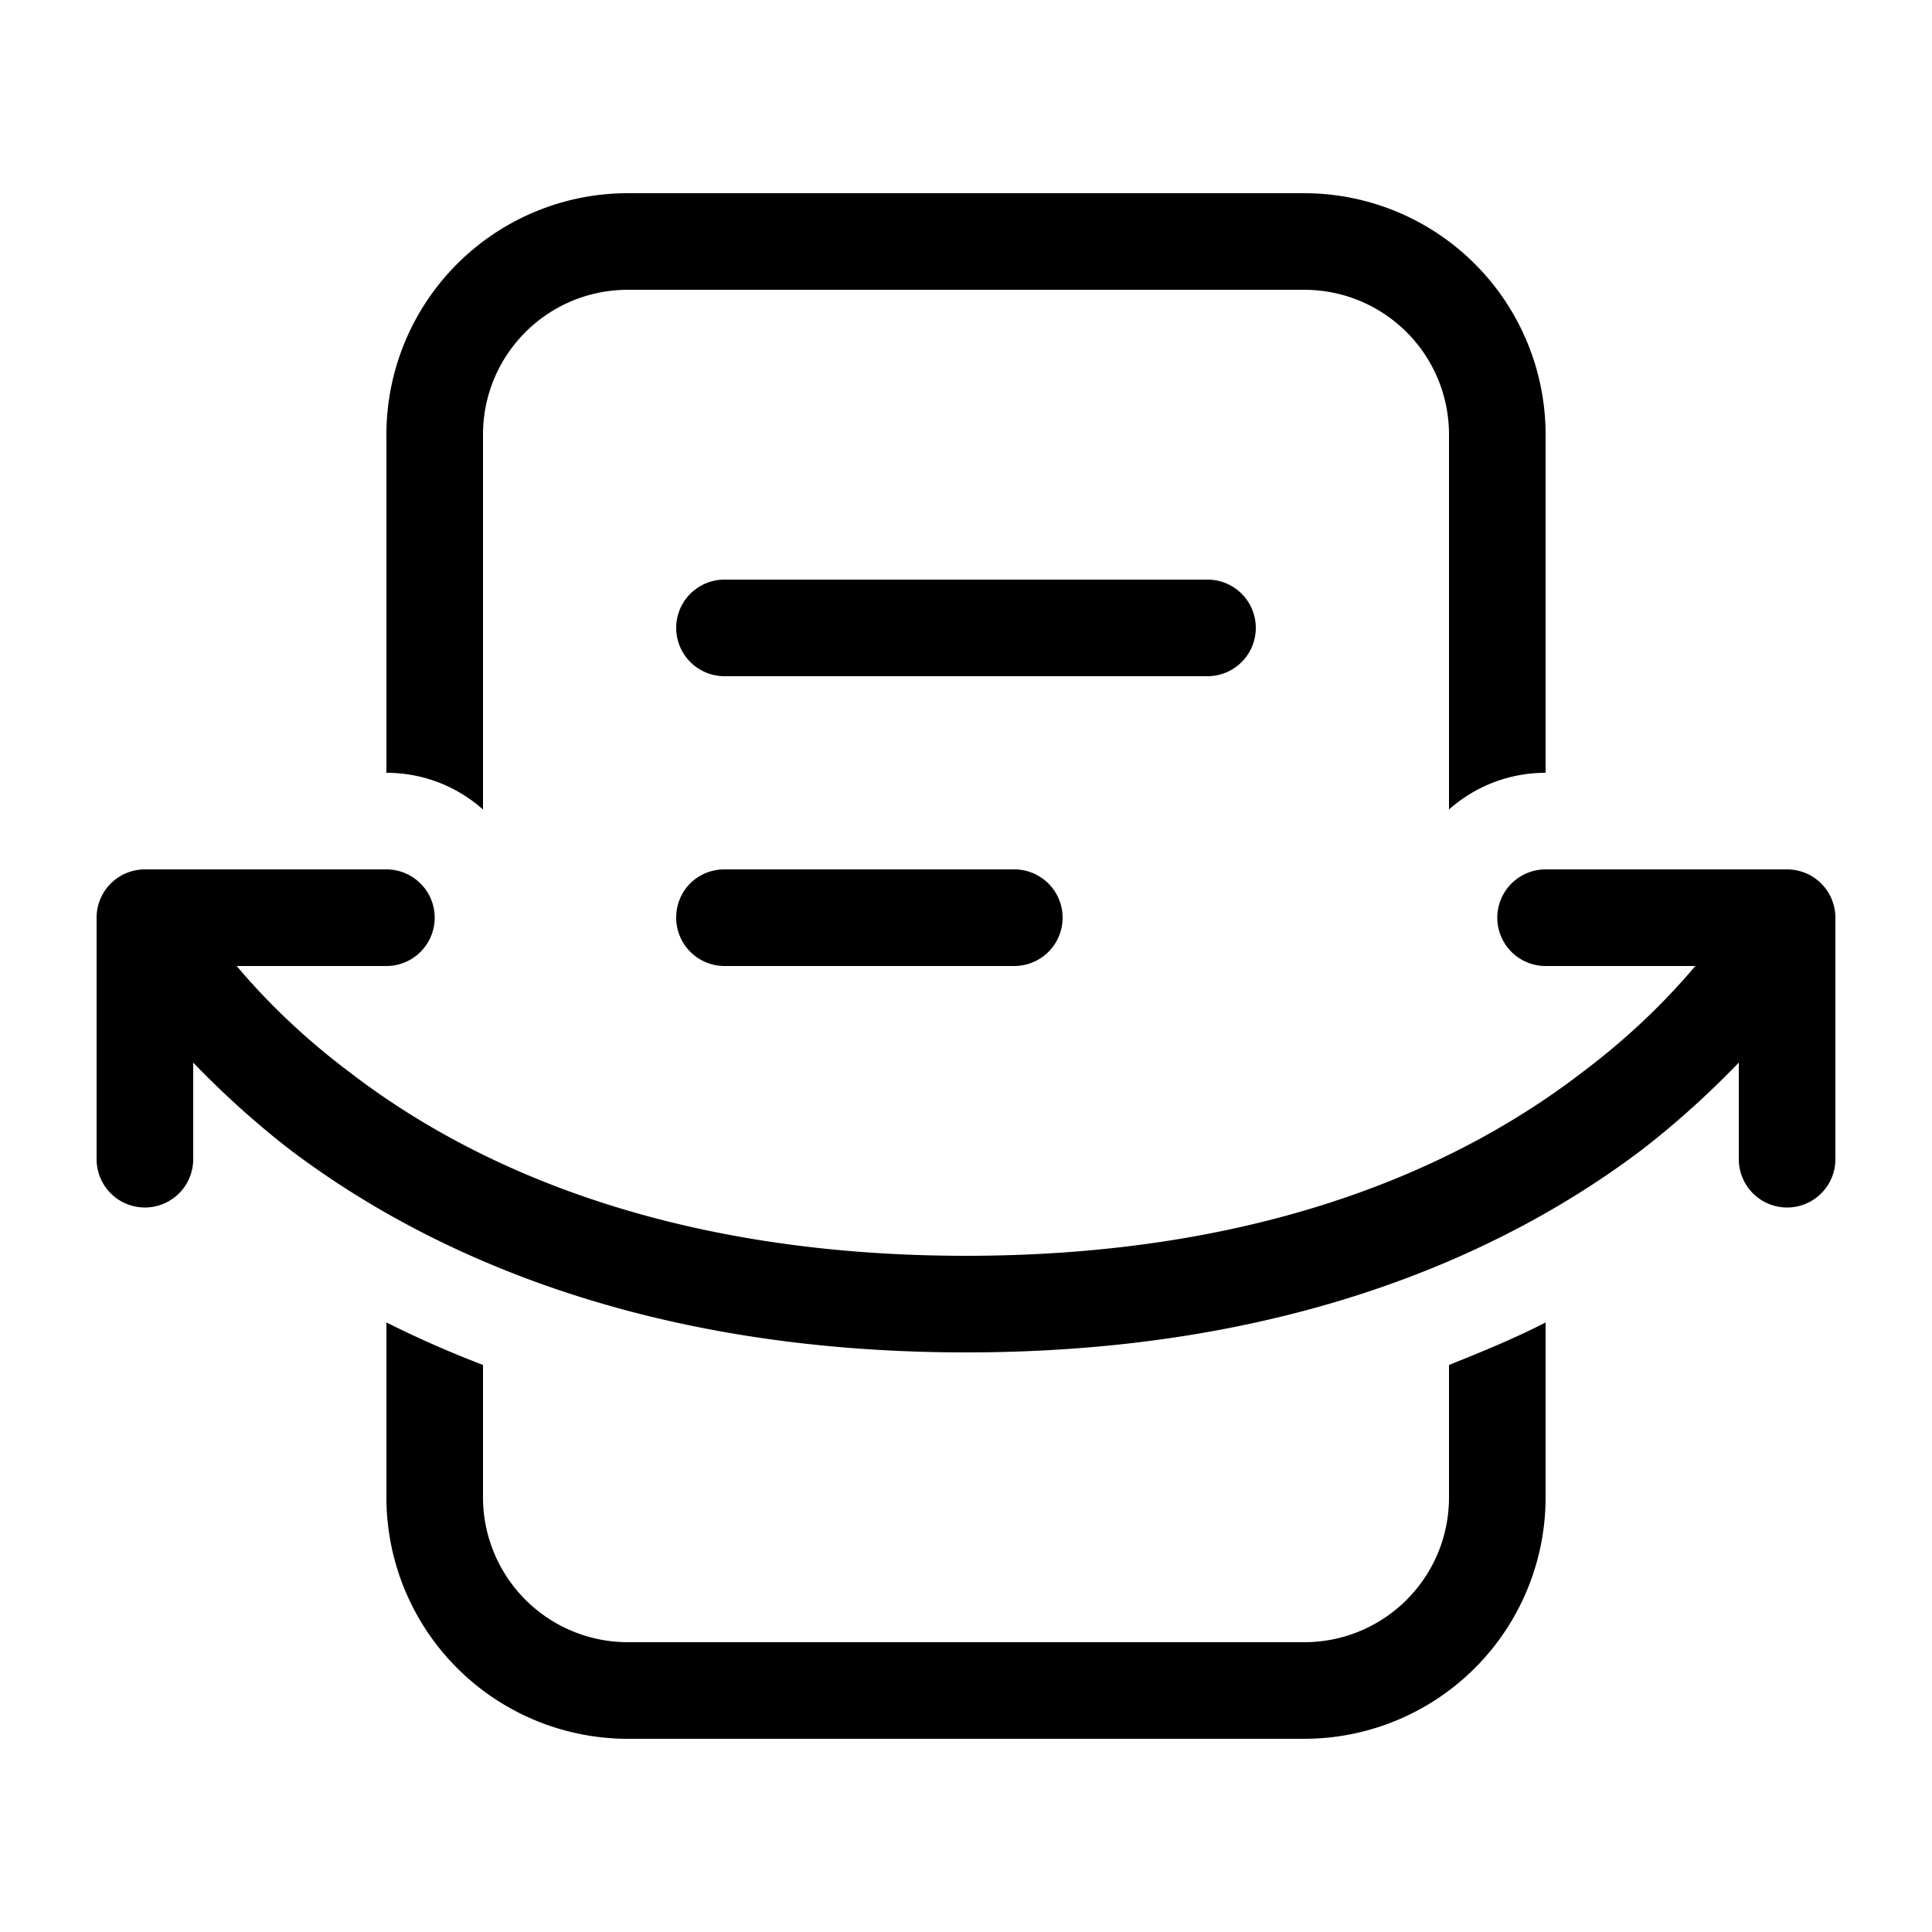<svg width="20" height="20" viewBox="0 0 20 20" xmlns="http://www.w3.org/2000/svg"><path d="M6.5 2A2.5 2.5 0 0 0 4 4.5V8c.38 0 .73.14 1 .38V4.5C5 3.67 5.67 3 6.5 3h7c.83 0 1.5.67 1.5 1.5v3.88A1.5 1.5 0 0 1 16 8V4.5A2.5 2.5 0 0 0 13.5 2h-7ZM16 13.69c-.31.16-.65.3-1 .44v1.37c0 .83-.67 1.5-1.5 1.5h-7A1.5 1.5 0 0 1 5 15.5v-1.37a11.1 11.1 0 0 1-1-.44v1.81A2.5 2.5 0 0 0 6.5 18h7a2.5 2.5 0 0 0 2.5-2.5v-1.81ZM7.5 6a.5.5 0 0 0 0 1h5a.5.5 0 0 0 0-1h-5ZM7 9.5c0-.28.22-.5.5-.5h3a.5.5 0 0 1 0 1h-3a.5.5 0 0 1-.5-.5ZM1.5 9a.5.5 0 0 0-.5.5V12a.5.5 0 0 0 1 0v-1c.27.28.6.59 1 .9 1.4 1.06 3.64 2.1 7 2.1s5.6-1.04 7-2.1c.4-.31.73-.62 1-.9v1a.5.5 0 0 0 1 0V9.5a.5.5 0 0 0-.5-.5H16a.5.5 0 0 0 0 1h1.55c-.27.32-.65.71-1.17 1.1-1.22.94-3.24 1.9-6.38 1.9-3.14 0-5.16-.96-6.38-1.9-.52-.39-.9-.78-1.17-1.1H4a.5.5 0 0 0 0-1H1.5Z"/></svg>